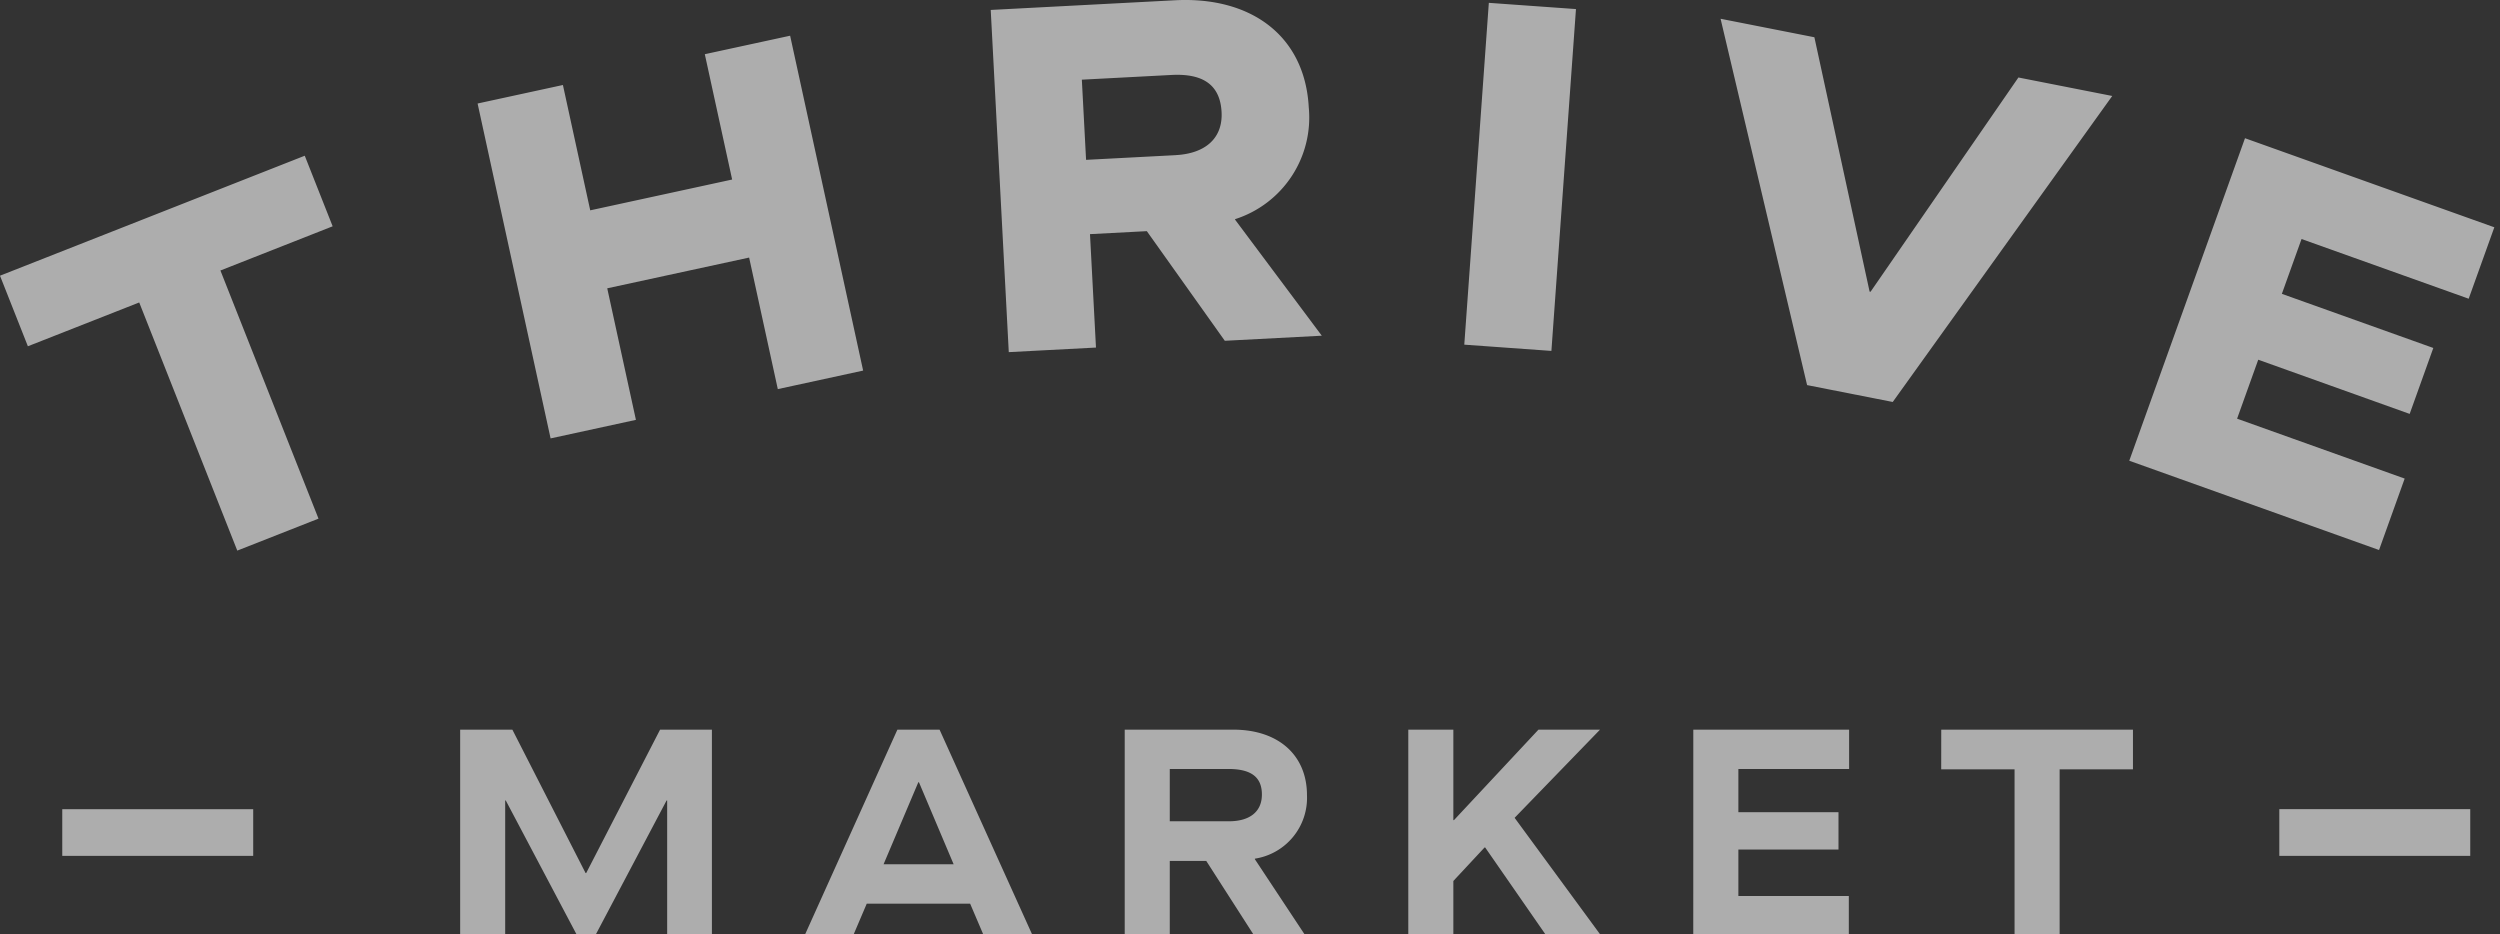 <svg xmlns="http://www.w3.org/2000/svg" xmlns:xlink="http://www.w3.org/1999/xlink" width="182" height="68" viewBox="0 0 182 68"><rect x="0" y="0" width="182" height="68" fill="#333333" stroke="none"/><defs><clipPath id="a"><rect width="182" height="68" fill="#fff"/></clipPath></defs><g opacity="0.6"><g clip-path="url(#a)"><path d="M165.934,62.307v-3.4h13.9v3.4ZM155.01,33.543l8.426-23.481,18.151,6.485-1.867,5.2L167.552,17.4l-1.433,3.992,11.026,3.94-1.721,4.8L164.4,26.187l-1.54,4.293,12.2,4.361-1.866,5.2-18.185-6.5ZM48.055,53.118h3.772V68.095H48.57V58.274h-.043l-5.188,9.821H42.01L36.82,58.274h-.042v9.821H33.5V53.118h3.8L42.631,63.56h.043l5.38-10.441Zm17.275,0H68.4L75.17,68.095H71.611l-.986-2.31H63.1l-.985,2.31H58.578l6.752-14.976Zm1.523,3.831-2.529,5.968h5.1L66.9,56.949Zm24.5,5.6,3.665,5.54H91.29l-3.473-5.412H85.159v5.413h-3.28V53.119h7.91c3.281,0,5.359,1.861,5.359,4.771a4.48,4.48,0,0,1-3.794,4.621Zm-1.887-2.76c1.5,0,2.4-.684,2.4-1.947s-.772-1.861-2.444-1.861H85.159v3.808ZM112,53.119h4.481l-6.217,6.418,6.28,8.558h-3.986l-4.438-6.4h-.043l-2.273,2.44v3.957h-3.28V53.119h3.28v6.589h.042L112,53.119Zm11.273,0h11.342v2.866h-8.061v3.145h7.288v2.717h-7.288v3.381h8.04v2.866H123.27Zm18.05,0h13.956v2.889h-5.338V68.095h-3.281V56.008H141.32ZM4.533,58.908h13.9v3.4H4.533ZM0,20.071l22.186-8.734,2.031,5.138-8.171,3.217,7.141,18.065-5.913,2.327L10.135,22.019,2.03,25.208,0,20.072ZM34.769,7.536,40.98,6.188l1.989,9.125L53.3,13.07,51.31,3.946,57.521,2.6l5.315,24.378-6.212,1.349-2.088-9.577L44.207,20.989l2.088,9.577-6.212,1.35L34.769,7.536M106.6,25.091,108.387.207l6.343.453-1.788,24.886ZM125.258,1.366l6.829,1.346,4.019,18.515.069.014,10.765-15.6,6.831,1.345-15.98,22.277-6.235-1.228ZM96.226,24.439l-7.06.37-5.677-7.981-4.138.217.436,8.257-6.348.333L72.125.724,85.533.02C91.06-.27,95,2.591,95.278,7.823a7.765,7.765,0,0,1-5.364,8.132l0,.036ZM85.591,11.293c2.14-.112,3.441-1.215,3.34-3.136-.105-1.994-1.364-2.819-3.647-2.7L78.758,5.8l.308,5.837,6.525-.342Z" transform="translate(0 0)" fill="#fff"/></g></g></svg>
